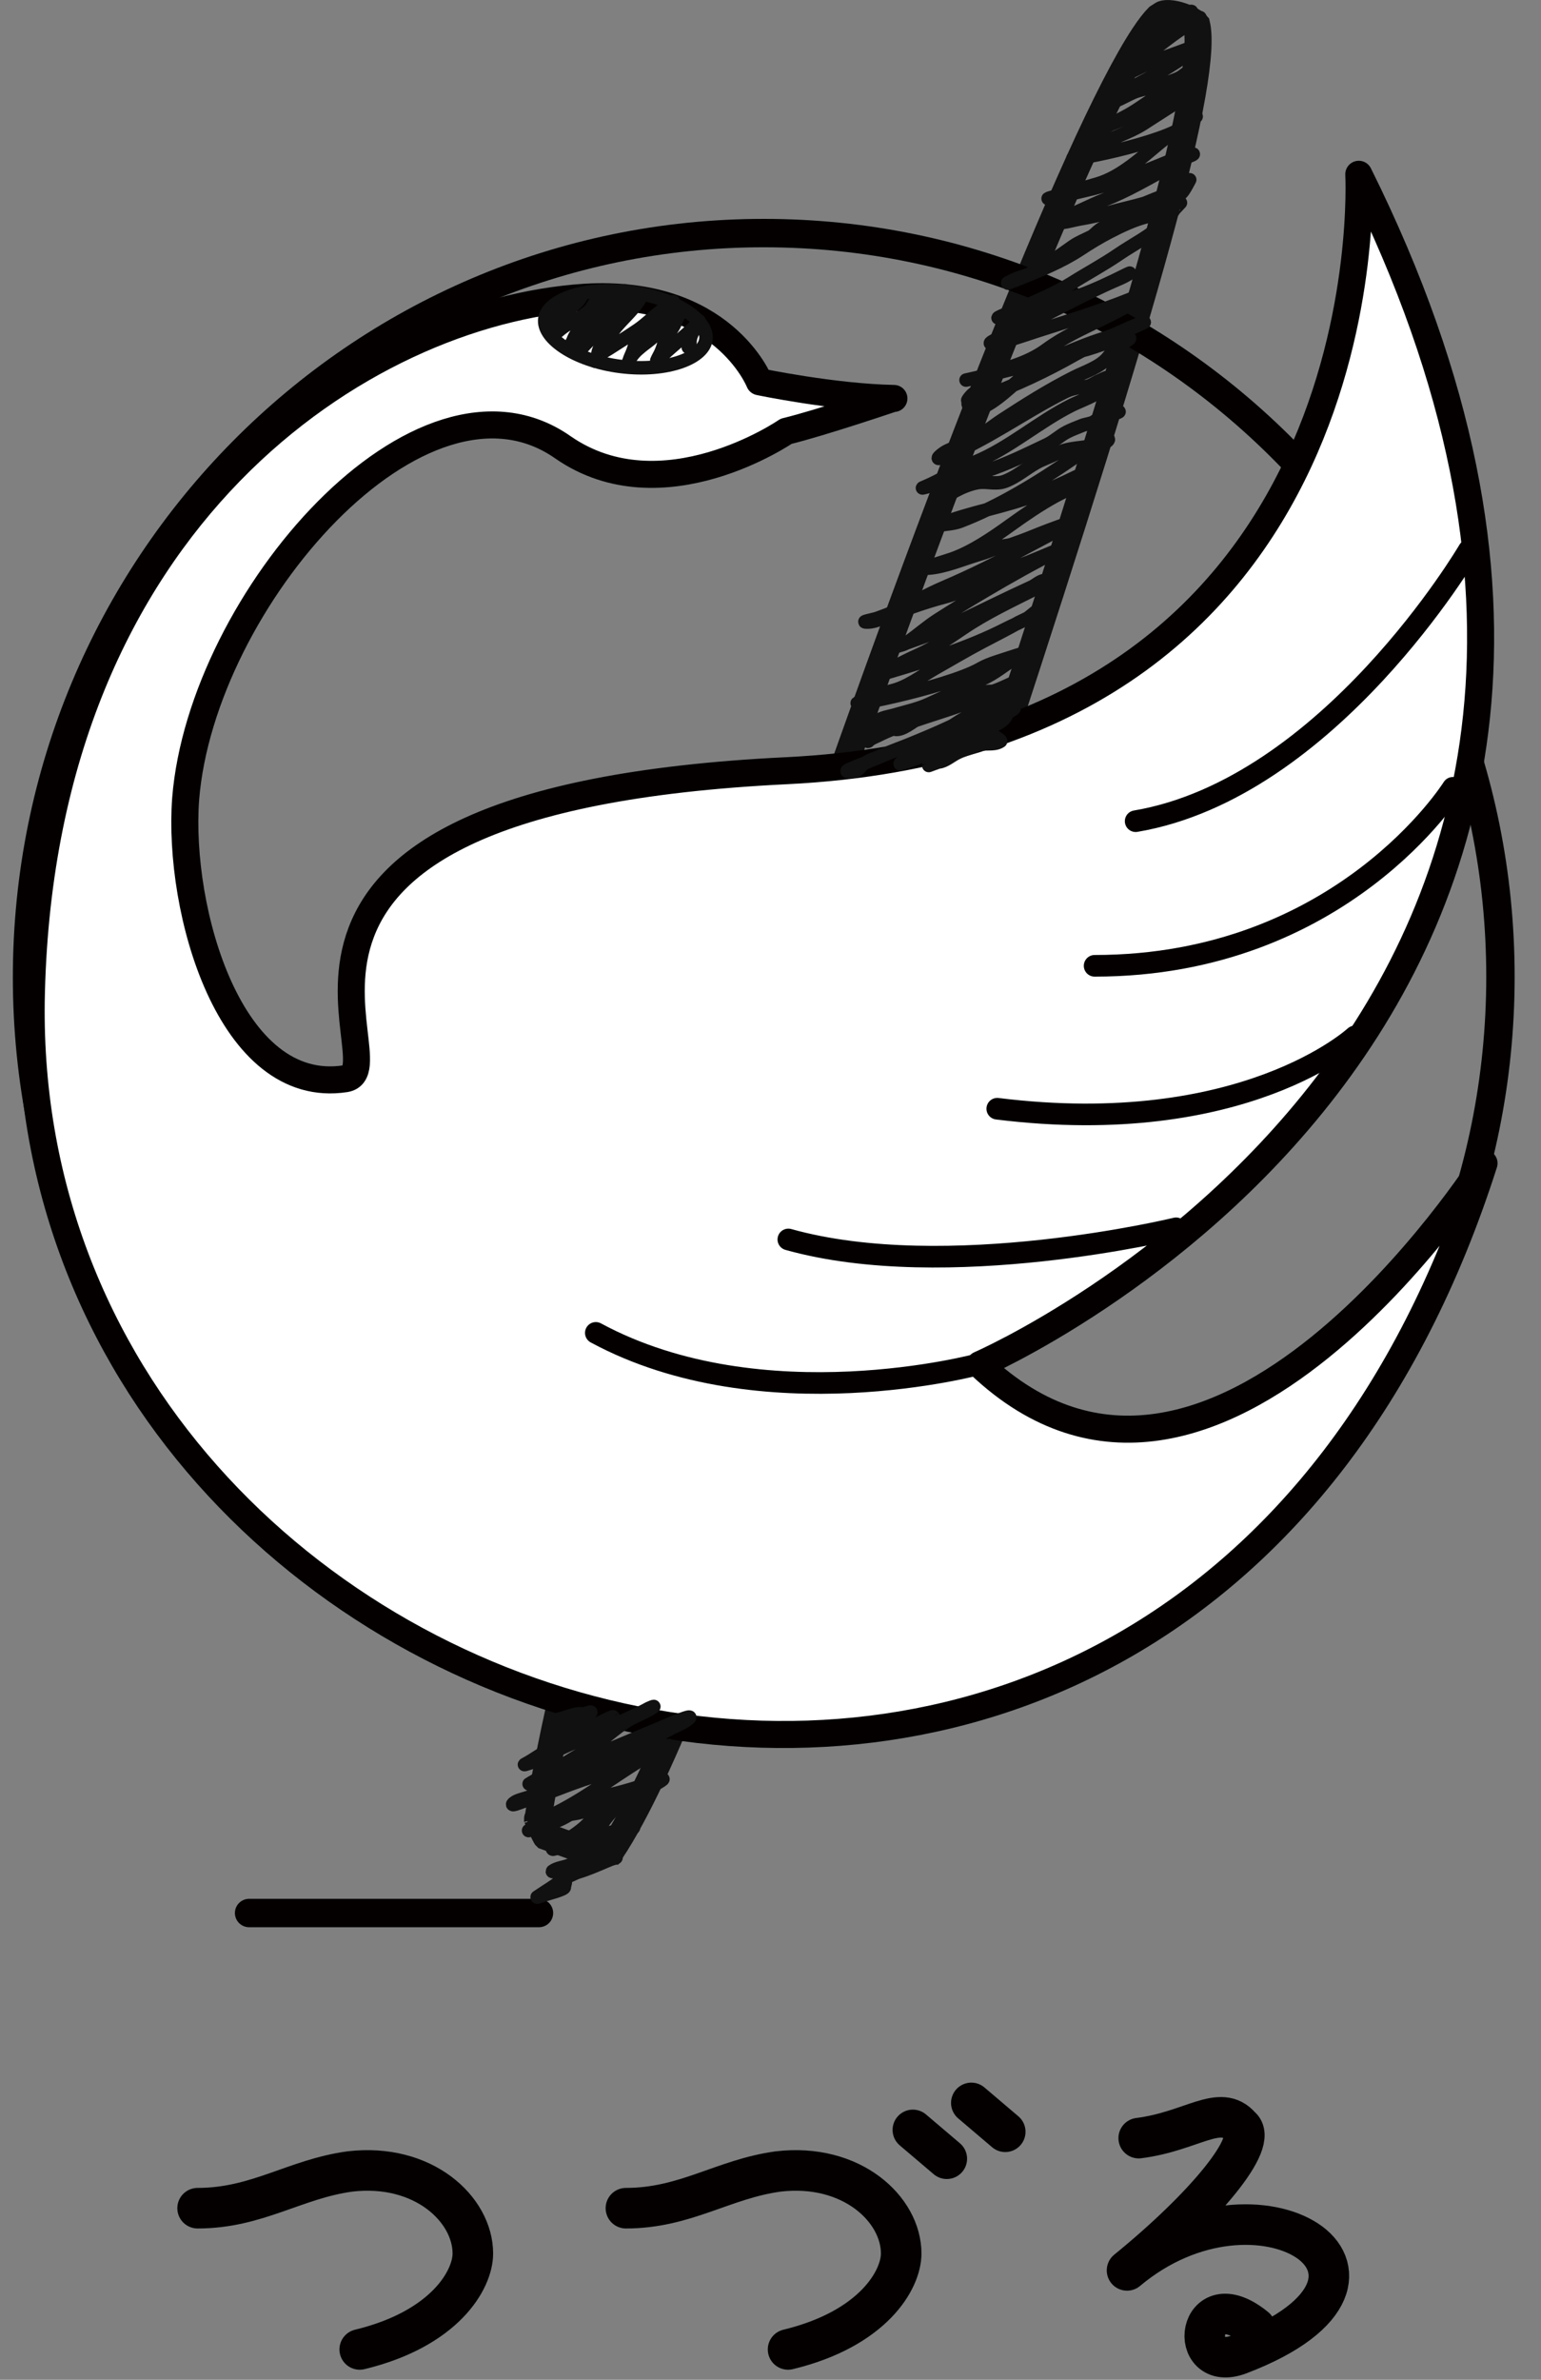 <svg width="57" height="88" viewBox="0 0 57 88" fill="none" xmlns="http://www.w3.org/2000/svg">
<rect x="0" y="0" width="57" height="88" fill="#808080" stroke="none"/>
<g style="mix-blend-mode:multiply">
<path d="M22.116 68.606L22.116 68.606L22.12 68.606L22.137 68.602C22.152 68.598 22.175 68.593 22.204 68.585C22.261 68.571 22.336 68.55 22.412 68.525C22.49 68.499 22.555 68.474 22.599 68.451C22.599 68.451 22.599 68.451 22.6 68.451C23.547 67.02 24.61 64.723 25.753 61.813C26.902 58.886 28.12 55.373 29.373 51.562C30.621 47.767 31.902 43.685 33.183 39.602L33.199 39.551C34.484 35.453 35.77 31.355 37.02 27.556C39.65 19.525 41.599 13.324 42.819 8.869C43.429 6.64 43.855 4.859 44.092 3.509C44.211 2.834 44.281 2.276 44.306 1.829C44.329 1.401 44.308 1.104 44.263 0.912C44.253 0.9 44.224 0.87 44.16 0.824C44.053 0.748 43.901 0.669 43.727 0.607C43.554 0.545 43.381 0.508 43.238 0.501C43.085 0.494 43.018 0.523 43.005 0.531L42.835 0.64C42.703 0.774 42.526 0.994 42.306 1.327C41.997 1.794 41.638 2.426 41.233 3.213C40.424 4.783 39.454 6.932 38.371 9.52C36.207 14.694 33.605 21.59 30.967 29.052C25.705 43.932 21.12 59.533 19.895 67.285C19.898 67.293 19.902 67.303 19.906 67.314C19.932 67.383 19.971 67.471 20.015 67.563C20.058 67.653 20.103 67.74 20.137 67.805C20.153 67.837 20.168 67.864 20.177 67.882L20.188 67.902L20.191 67.907L20.192 67.908L20.192 67.908L22.116 68.606ZM22.116 68.606L22.116 68.606L22.116 68.606ZM19.885 67.25C19.883 67.242 19.884 67.243 19.885 67.251L19.885 67.25Z" stroke="#111111"/>
<path d="M28.25 63.618C43.301 63.618 55.5 51.318 55.5 36.118C55.5 20.919 43.301 8.619 28.25 8.619C13.199 8.619 1 20.96 1 36.139C1 51.318 13.199 63.639 28.25 63.639V63.618Z" stroke="#040000" stroke-width="1.05" stroke-linecap="round" stroke-linejoin="round"/>
<path d="M33.065 14.734C30.839 14.693 28.088 14.117 28.088 14.117C28.088 14.117 26.733 10.682 21.635 10.991C13.502 11.526 1.607 19.095 1.162 36.68C0.413 64.982 43.706 78.042 54.893 43.015C54.893 43.015 44.92 58.688 36.241 50.461C36.241 50.461 65.777 37.647 50.26 6.445C50.26 6.445 51.413 27.41 29.079 28.5C6.745 29.59 14.938 39.539 12.774 39.889C8.505 40.547 6.563 33.657 6.867 29.543C7.453 22.18 15.586 12.863 20.826 16.544C24.507 19.095 29.079 15.948 29.079 15.948C30.354 15.639 33.024 14.734 33.024 14.734H33.065Z" fill="white" stroke="#040000" stroke-linecap="round" stroke-linejoin="round"/>
<path d="M54.327 20.349C54.327 20.349 49.168 29.152 42.007 30.366" stroke="#040000" stroke-width="0.8" stroke-linecap="round" stroke-linejoin="round"/>
<path d="M53.74 29.132C53.74 29.132 49.633 35.714 40.489 35.714" stroke="#040000" stroke-width="0.8" stroke-linecap="round" stroke-linejoin="round"/>
<path d="M50.119 38.325C50.119 38.325 46.012 42.13 36.888 40.999" stroke="#040000" stroke-width="0.8" stroke-linecap="round" stroke-linejoin="round"/>
<path d="M43.503 45.421C43.503 45.421 35.027 47.478 29.16 45.833" stroke="#040000" stroke-width="0.8" stroke-linecap="round" stroke-linejoin="round"/>
<path d="M36.221 50.44C36.221 50.44 28.209 52.62 22.039 49.288" stroke="#040000" stroke-width="0.8" stroke-linecap="round" stroke-linejoin="round"/>
<path d="M9.214 70.74H19.936" stroke="#040000" stroke-width="1.05" stroke-miterlimit="10" stroke-linecap="round"/>
<path d="M23.299 10.796C24.16 10.903 24.906 11.175 25.415 11.517C25.939 11.867 26.149 12.241 26.112 12.546C26.075 12.852 25.782 13.163 25.191 13.374C24.615 13.58 23.826 13.66 22.965 13.553C22.104 13.445 21.358 13.173 20.849 12.831C20.325 12.481 20.115 12.107 20.152 11.802C20.189 11.496 20.482 11.185 21.073 10.974C21.649 10.768 22.438 10.688 23.299 10.796Z" stroke="#111111" stroke-width="0.5"/>
<path d="M20.235 11.875C20.254 11.78 20.418 11.699 20.485 11.645C20.636 11.525 20.795 11.399 20.951 11.289C21.143 11.155 21.281 11.006 21.485 10.894C21.49 10.891 21.603 10.83 21.558 10.88C21.496 10.947 21.467 11.016 21.412 11.088C21.327 11.202 21.204 11.285 21.11 11.392C21.001 11.517 20.892 11.65 20.797 11.786C20.713 11.905 20.689 12.029 20.614 12.151C20.58 12.206 20.553 12.268 20.509 12.317C20.506 12.321 20.452 12.378 20.476 12.38C20.51 12.383 20.533 12.343 20.559 12.321C20.68 12.216 20.801 12.115 20.937 12.029C21.073 11.943 21.222 11.883 21.361 11.801C21.534 11.699 21.811 11.532 21.909 11.348C21.97 11.232 22.074 11.114 22.169 11.027C22.19 11.007 22.265 10.913 22.253 10.957C22.229 11.047 22.176 11.111 22.119 11.184C21.975 11.371 21.838 11.563 21.705 11.758C21.588 11.928 21.498 12.148 21.358 12.301C21.284 12.382 21.23 12.488 21.194 12.591C21.173 12.648 21.12 12.705 21.12 12.767C21.12 12.818 21.159 12.671 21.19 12.631C21.34 12.434 21.511 12.251 21.671 12.062C21.931 11.754 22.215 11.48 22.52 11.217C22.653 11.101 22.783 10.964 22.927 10.863C22.958 10.842 23.119 10.717 23.121 10.758C23.126 10.849 23.09 10.965 23.039 11.037C22.781 11.4 22.414 11.706 22.096 12.014C21.958 12.148 21.832 12.265 21.72 12.42C21.687 12.466 21.621 12.506 21.604 12.562C21.579 12.642 21.563 12.709 21.522 12.785C21.485 12.854 21.326 13.022 21.394 12.982C21.493 12.922 21.599 12.784 21.678 12.706C21.855 12.531 22.023 12.342 22.213 12.181C22.477 11.958 22.764 11.763 23.023 11.535C23.196 11.383 23.363 11.224 23.538 11.074C23.545 11.068 23.685 10.946 23.698 10.951C23.716 10.958 23.653 11.072 23.648 11.081C23.572 11.217 23.471 11.337 23.369 11.454C23.122 11.74 22.828 12 22.618 12.316C22.555 12.41 22.438 12.533 22.406 12.645C22.381 12.734 22.256 12.798 22.198 12.866C22.132 12.943 22.129 13.023 22.108 13.112C22.09 13.186 22.04 13.246 22.024 13.318C22.01 13.382 21.978 13.359 22.032 13.272C22.136 13.102 22.359 12.995 22.52 12.893C22.879 12.663 23.239 12.438 23.592 12.198C23.905 11.984 24.158 11.722 24.456 11.493C24.597 11.385 24.764 11.307 24.891 11.179C24.924 11.146 24.895 11.153 24.866 11.174C24.732 11.271 24.614 11.402 24.495 11.517C24.357 11.65 24.241 11.8 24.114 11.944C23.949 12.129 23.749 12.289 23.609 12.495C23.492 12.668 23.462 12.865 23.383 13.052C23.343 13.147 23.299 13.24 23.269 13.339C23.258 13.375 23.237 13.413 23.228 13.445C23.22 13.471 23.244 13.395 23.255 13.37C23.355 13.134 23.524 12.973 23.721 12.813C23.869 12.692 24.027 12.588 24.168 12.457C24.392 12.249 24.594 12.018 24.818 11.809C24.915 11.719 25.015 11.615 25.132 11.554C25.15 11.545 25.231 11.48 25.228 11.495C25.216 11.556 25.149 11.608 25.113 11.655C25.045 11.741 25.022 11.836 24.98 11.935C24.87 12.195 24.634 12.414 24.564 12.685C24.53 12.817 24.486 12.939 24.429 13.063C24.388 13.151 24.243 13.401 24.31 13.331C24.779 12.842 25.341 12.449 25.809 11.959C25.813 11.954 25.875 11.828 25.855 11.875C25.832 11.932 25.794 11.982 25.764 12.035C25.656 12.23 25.523 12.413 25.523 12.644C25.523 12.699 25.514 12.817 25.46 12.844" stroke="#111111" stroke-width="0.5" stroke-linecap="round"/>
<path d="M42.352 1.054C42.849 0.812 43.379 0.625 43.906 0.46C44.238 0.355 43.989 0.485 43.837 0.567C43.376 0.817 42.984 1.17 42.535 1.439C42.408 1.516 42.284 1.571 42.147 1.629C41.967 1.705 41.61 2.14 41.657 1.951C41.734 1.645 42.883 1.399 43.136 1.287C43.475 1.138 43.811 0.993 44.115 0.782C44.195 0.726 44.287 0.698 44.374 0.656C44.474 0.607 43.991 0.888 43.989 0.889C43.409 1.237 42.904 1.666 42.362 2.068C42.117 2.249 41.916 2.411 41.714 2.633C41.5 2.868 42.306 2.401 42.605 2.292C43.04 2.134 43.48 1.982 43.913 1.818C44.048 1.767 44.162 1.671 44.298 1.622C44.503 1.549 44.027 1.932 44.023 1.935C43.346 2.44 42.596 2.848 41.85 3.24C41.66 3.34 41.502 3.544 41.297 3.609C41.137 3.66 40.675 3.817 40.842 3.827C41.194 3.848 41.702 3.485 42.036 3.375C42.298 3.289 42.571 3.245 42.832 3.157C43.091 3.071 43.571 2.962 43.774 2.785C43.851 2.717 44.094 2.563 44.197 2.592C44.299 2.621 44.065 2.762 43.979 2.826C43.617 3.094 43.216 3.306 42.832 3.543C42.412 3.802 42.029 4.108 41.588 4.332C41.206 4.527 40.793 4.775 40.391 4.917C39.994 5.057 40.125 4.987 40.495 4.838C41.517 4.427 42.541 3.994 43.572 3.606C43.68 3.565 44.379 3.274 44.086 3.445C43.466 3.808 42.879 4.2 42.276 4.585C41.734 4.932 41.099 5.086 40.571 5.432C40.36 5.569 40.191 5.684 39.933 5.76C38.676 6.13 42.617 5.431 43.723 4.731C43.901 4.617 44.375 4.193 44.216 4.332C43.825 4.675 43.328 4.922 42.921 5.258C42.24 5.818 41.474 6.539 40.609 6.796C40.025 6.969 39.45 7.129 38.868 7.308C38.367 7.462 39.897 7.104 40.406 6.98C41.2 6.785 41.968 6.482 42.725 6.177C43.042 6.049 43.354 5.913 43.679 5.804C43.841 5.75 44.444 5.597 43.944 5.795C43.659 5.908 43.477 6.054 43.208 6.199C42.437 6.617 41.674 7.07 40.849 7.39C40.326 7.593 39.783 7.9 39.257 8.06C39.238 8.066 38.932 8.187 39.029 8.215C39.262 8.281 39.682 8.143 39.907 8.104C40.292 8.038 40.678 7.956 41.054 7.851C41.474 7.734 41.9 7.646 42.321 7.523C42.469 7.479 43.37 7.05 43.502 7.182C43.67 7.349 43.912 6.805 43.989 6.676C44.075 6.533 43.805 6.967 43.669 7.065C43.283 7.343 42.81 7.572 42.352 7.706C41.992 7.811 41.692 7.995 41.354 8.161C41.126 8.273 40.879 8.352 40.672 8.502C40.563 8.581 40.477 8.697 40.356 8.758C40.123 8.875 39.904 8.957 39.686 9.109C39.403 9.306 39.128 9.513 38.83 9.69C38.643 9.801 38.406 9.881 38.239 10.025C38.035 10.202 37.742 10.231 37.5 10.347C37.039 10.567 37.365 10.44 37.684 10.312C38.462 10.001 39.25 9.685 39.952 9.222C40.289 9 40.648 8.78 41.007 8.594C41.444 8.366 41.971 8.114 42.453 8.003C42.636 7.961 42.806 7.893 42.978 7.82C43.151 7.745 43.473 7.498 43.663 7.498C43.667 7.498 43.464 7.706 43.445 7.731C43.309 7.911 43.225 8.081 43.053 8.246C42.564 8.718 41.931 9.024 41.373 9.405C40.811 9.79 40.228 10.1 39.655 10.46C39.031 10.853 38.356 11.115 37.693 11.43C37.455 11.543 37.179 11.607 36.951 11.73C36.771 11.827 37.352 11.656 37.551 11.61C38.34 11.429 39.133 11.216 39.895 10.941C40.487 10.726 41.051 10.46 41.613 10.179C42.027 9.973 41.618 10.214 41.433 10.293C39.985 10.91 38.62 11.692 37.21 12.381C37.125 12.422 36.361 12.749 36.736 12.697C37.278 12.622 37.81 12.419 38.328 12.252C39.157 11.984 39.989 11.73 40.811 11.44C41.186 11.307 41.555 11.167 41.923 11.017C42.033 10.971 42.249 10.84 42.374 10.84C42.527 10.84 42.139 11.035 42.011 11.118C41.598 11.386 41.155 11.606 40.713 11.822C40.012 12.164 39.346 12.461 38.713 12.924C38.351 13.19 37.956 13.372 37.532 13.518C37.024 13.693 36.478 13.895 35.949 14.008C34.863 14.241 38.135 13.554 39.168 13.146C39.731 12.923 40.264 12.69 40.846 12.511C41.307 12.368 41.712 12.132 42.156 11.97C42.982 11.67 40.539 12.667 39.775 13.101C38.681 13.723 37.585 14.234 36.411 14.671C36.355 14.692 35.841 14.818 35.817 14.902C35.76 15.101 36.059 14.69 36.079 14.624C36.171 14.319 35.779 14.774 35.795 14.813C35.835 14.916 36.02 14.971 36.098 15.041C36.376 15.288 37.479 14.223 37.63 14.103C38.343 13.537 39.026 13.171 39.952 12.981C40.315 12.907 40.66 12.758 41.016 12.656C41.04 12.649 42.055 12.362 41.711 12.577C41.417 12.761 41.19 12.953 40.975 13.221C40.696 13.57 40.126 13.752 39.749 13.941C38.799 14.419 37.934 14.966 37.045 15.546C36.693 15.776 36.371 16.067 35.981 16.235C35.66 16.372 35.35 16.537 35.03 16.677C34.904 16.732 34.464 17.073 34.885 16.911C36.453 16.307 37.863 15.251 39.37 14.498C39.632 14.367 39.878 14.332 40.163 14.298C40.352 14.276 40.511 14.14 40.684 14.071C40.748 14.046 41.153 13.818 41.101 14.017C40.981 14.478 40.012 14.8 39.655 14.978C38.415 15.595 37.344 16.564 36.06 17.091C35.494 17.323 34.968 17.655 34.411 17.915C34.139 18.042 33.927 18.102 34.405 17.972C35.082 17.788 35.791 17.628 36.458 17.416C37.243 17.166 37.99 16.792 38.732 16.44C38.996 16.315 39.196 16.111 39.459 15.976C39.647 15.879 39.85 15.805 40.046 15.726C40.144 15.687 40.378 15.661 40.463 15.597C40.716 15.407 41.645 15.211 41.329 15.211" stroke="#111111" stroke-width="0.5" stroke-linecap="round"/>
<path d="M34.62 18.622C35.053 18.288 35.589 17.957 36.136 17.852C36.495 17.782 36.826 17.934 37.181 17.795C37.627 17.62 37.931 17.334 38.341 17.106C38.569 16.98 38.827 16.898 39.061 16.778C39.53 16.536 40.017 16.584 40.52 16.459C40.618 16.434 40.924 16.381 40.988 16.276C41.064 16.148 40.707 16.372 40.571 16.43C40.249 16.568 39.974 16.758 39.686 16.955C38.395 17.841 36.975 18.718 35.51 19.28C35.216 19.392 34.842 19.379 34.531 19.463C34.319 19.52 34.945 19.312 35.153 19.242C36.375 18.827 37.656 18.637 38.824 18.085C39 18.003 39.178 17.926 39.355 17.846C39.527 17.766 39.697 17.682 39.869 17.602C39.884 17.596 40.223 17.441 40.223 17.441C40.223 17.796 39.252 18.222 39.029 18.345C38.452 18.662 37.898 19.04 37.364 19.425C36.728 19.884 35.965 20.407 35.22 20.669C34.918 20.776 34.003 21.031 34.323 21.011C34.954 20.97 35.613 20.674 36.218 20.499C36.46 20.429 36.67 20.345 36.897 20.246C37.06 20.175 37.266 20.188 37.44 20.126C37.687 20.039 37.941 19.947 38.183 19.848C38.613 19.673 39.034 19.514 39.471 19.362C40.029 19.167 38.455 19.964 37.936 20.246C36.96 20.778 35.965 21.275 34.942 21.712C34.303 21.985 33.713 22.324 33.084 22.615C32.879 22.71 32.68 22.779 32.468 22.858C32.322 22.913 31.868 22.989 32.023 23.001C32.21 23.014 32.388 22.961 32.56 22.893C33.352 22.58 34.124 22.287 34.951 22.072C35.338 21.971 35.636 21.818 35.987 21.636C36.651 21.292 37.374 21.052 38.069 20.777C38.446 20.627 39.562 20.147 39.2 20.328C38.257 20.799 37.34 21.314 36.433 21.851C35.846 22.198 35.272 22.548 34.699 22.915C34.3 23.17 33.963 23.474 33.584 23.74C33.294 23.942 32.848 23.883 32.576 24.109C32.366 24.284 32.776 24.047 32.847 24.021C33.67 23.72 34.517 23.449 35.308 23.07C36.256 22.616 37.21 22.143 38.164 21.706C38.275 21.654 38.364 21.579 38.467 21.522C38.591 21.454 38.754 21.439 38.89 21.409C39.103 21.361 38.529 21.655 38.334 21.753C37.404 22.222 36.473 22.654 35.608 23.241C35.079 23.6 34.566 23.952 33.981 24.214C33.637 24.368 33.272 24.552 32.942 24.735C32.852 24.785 32.734 24.82 32.636 24.858C31.968 25.115 32.523 24.956 32.907 24.842C34.372 24.407 35.848 23.95 37.21 23.253C37.469 23.12 37.74 23.014 37.993 22.868C38.124 22.792 38.44 22.483 38.372 22.618C38.308 22.747 37.789 22.958 37.69 23.013C37.246 23.262 36.792 23.494 36.341 23.73C35.741 24.045 35.17 24.386 34.582 24.719C34.07 25.009 33.567 25.41 32.983 25.547C32.63 25.629 32.318 25.808 31.985 25.904C30.557 26.312 34.995 25.463 36.281 24.719C36.594 24.538 37.064 24.415 37.412 24.296C37.641 24.217 37.876 24.158 38.1 24.068C38.361 23.964 37.822 24.194 37.8 24.204C37.337 24.436 36.949 24.798 36.483 25.035C35.793 25.387 35.07 25.707 34.367 26.033C33.958 26.222 33.503 26.317 33.072 26.444C32.925 26.487 32.569 26.54 32.462 26.665C32.372 26.77 32.129 26.72 32.023 26.826C31.866 26.983 32.461 26.745 32.677 26.69C33.291 26.535 33.906 26.398 34.525 26.267C35.286 26.106 36.065 25.791 36.796 25.543C37.178 25.414 37.565 25.163 37.962 25.104C38.032 25.094 37.651 25.26 37.551 25.278C37.285 25.326 36.953 25.515 36.698 25.619C36.183 25.83 35.679 26.04 35.15 26.216C34.259 26.513 33.3 26.788 32.459 27.208C32.36 27.257 32.19 27.317 32.118 27.407C32.069 27.468 32.049 27.083 31.89 27.151C31.795 27.192 31.516 27.258 31.495 27.382C31.465 27.565 31.887 27.294 31.953 27.259C32.36 27.042 32.627 26.874 33.097 26.968C33.38 27.024 33.758 26.672 34 26.551C34.452 26.325 34.995 26.002 35.472 25.856C35.89 25.729 36.249 25.566 36.695 25.566C36.787 25.566 37.081 25.54 37.153 25.572C37.211 25.598 36.631 26.032 36.584 26.065C35.717 26.674 34.629 27.122 33.647 27.524C33.333 27.652 33.007 27.764 32.699 27.903C32.47 28.007 32.126 28.114 31.922 28.263C31.831 28.33 31.75 28.487 31.634 28.513C31.466 28.55 31.136 28.563 31.492 28.421C32.309 28.095 33.096 27.731 33.931 27.448C34.432 27.278 34.832 27.105 35.27 26.813C35.836 26.436 36.405 26.176 37.014 25.872C37.681 25.539 35.802 26.746 35.15 27.107C34.913 27.238 34.72 27.372 34.499 27.521C34.309 27.65 33.927 27.698 33.779 27.846C33.719 27.907 33.78 27.99 33.653 28.004C33.555 28.015 33.19 28.289 33.324 28.244C33.859 28.066 34.441 27.842 34.939 27.578C35.062 27.512 35.147 27.39 35.267 27.316C35.507 27.167 35.786 27.061 35.984 26.854C36.312 26.511 37.019 26.252 37.462 26.191C37.645 26.166 37.247 26.337 37.235 26.412C37.19 26.681 36.681 26.855 36.474 26.981C36.165 27.167 35.957 27.441 35.659 27.638C35.438 27.783 35.2 27.892 34.961 28.004C34.878 28.043 34.378 28.2 34.354 28.307C34.354 28.309 34.686 28.18 34.733 28.175C34.94 28.153 35.175 27.957 35.355 27.862C35.623 27.721 35.832 27.688 36.092 27.568C36.372 27.439 36.761 27.58 37.011 27.407C37.058 27.374 36.473 27.035 36.382 26.981" stroke="#111111" stroke-width="0.5" stroke-linecap="round"/>
<path d="M20.519 63.598C20.786 63.571 21.063 63.433 21.334 63.383C21.442 63.363 21.564 63.392 21.669 63.358C22.149 63.197 21.559 63.468 21.384 63.541C21.136 63.644 20.95 63.831 20.702 63.939C20.52 64.018 20.035 64.214 20.538 64.141C21.023 64.07 21.474 63.94 21.94 63.812C22.033 63.787 22.664 63.458 22.679 63.484C22.683 63.49 21.348 64.165 21.157 64.248C20.713 64.442 20.323 64.675 19.919 64.937C19.755 65.043 19.58 65.155 19.407 65.246C19.335 65.284 19.807 65.131 19.906 65.076C20.844 64.553 21.88 64.185 22.85 63.724C23.238 63.54 23.628 63.379 24.006 63.168C24.012 63.165 24.266 63.053 24.158 63.127C23.896 63.306 23.588 63.417 23.311 63.569C22.885 63.803 22.517 64.155 22.123 64.438C21.709 64.736 21.242 65.001 20.806 65.269C20.504 65.454 20.193 65.607 19.89 65.784C19.511 66.005 19.408 66.041 19.934 65.809C21.623 65.063 23.32 64.368 25.004 63.654C25.046 63.637 25.664 63.386 25.478 63.547C25.343 63.664 25.185 63.74 25.023 63.812C24.795 63.915 24.58 64.044 24.354 64.154C23.104 64.76 21.864 65.469 20.569 65.973C20.233 66.104 19.927 66.3 19.596 66.441C19.434 66.51 19.141 66.557 19.009 66.668C18.816 66.83 19.276 66.639 19.325 66.624C20.192 66.355 21.026 65.972 21.899 65.704C22.557 65.503 23.158 65.255 23.776 64.956C24.085 64.806 24.398 64.656 24.726 64.552C24.825 64.52 24.222 64.783 24.211 64.788C22.955 65.473 21.859 66.393 20.576 67.034C20.455 67.095 19.772 67.282 19.764 67.322C19.764 67.322 21.258 67.067 21.346 67.047C21.998 66.9 22.65 66.724 23.283 66.51C23.894 66.303 23.049 66.611 22.885 66.696C22.516 66.888 22.152 66.974 21.877 67.3C21.556 67.679 21.171 67.903 20.762 68.168C20.676 68.224 20.54 68.283 20.465 68.345C20.319 68.467 20.835 68.25 21.018 68.197C21.666 68.009 22.314 67.817 22.973 67.669C23.129 67.635 23.226 67.613 23.374 67.587C23.509 67.563 23.391 67.599 23.355 67.616C23.156 67.708 22.987 67.829 22.825 67.976C22.484 68.284 22.177 68.375 21.77 68.579C21.526 68.701 21.31 68.87 21.056 68.974C20.869 69.05 20.602 69.07 20.44 69.192C20.393 69.227 20.559 69.205 20.617 69.195C21.196 69.1 21.769 68.956 22.338 68.816C22.484 68.78 22.916 68.657 22.771 68.696C22.646 68.73 22.526 68.778 22.408 68.829C22.073 68.973 21.733 69.12 21.384 69.227C21.223 69.276 21.082 69.387 20.917 69.397C20.833 69.402 20.917 69.503 20.917 69.568C20.917 69.615 20.866 69.767 20.873 69.782C20.909 69.865 20.2 70.043 20.102 70.079C20.063 70.094 19.835 70.174 19.871 70.149C20.217 69.912 20.576 69.71 20.898 69.435C21.809 68.656 22.08 67.168 23.144 66.583C23.458 66.41 23.775 66.24 24.085 66.065C24.247 65.973 24.832 65.655 24.309 65.844C23.661 66.077 23.045 66.263 22.37 66.415C21.725 66.561 21.196 67.107 20.588 67.341C20.248 67.472 19.552 67.691 19.552 67.691" stroke="#111111" stroke-width="0.5" stroke-linecap="round"/>
<g clip-path="url(#clip0_1534_7085)">
<path d="M7.309 81.655C9.513 81.655 10.907 80.574 12.944 80.297C15.663 79.979 17.49 81.697 17.49 83.331C17.49 84.301 16.458 86.116 13.306 86.878" stroke="#040000" stroke-width="1.5" stroke-linecap="round" stroke-linejoin="round"/>
<path d="M23.152 81.655C25.356 81.655 26.751 80.574 28.787 80.297C31.507 79.979 33.334 81.697 33.334 83.331C33.334 84.301 32.302 86.116 29.15 86.878" stroke="#040000" stroke-width="1.5" stroke-linecap="round" stroke-linejoin="round"/>
<path d="M33.766 78.76L35.021 79.826" stroke="#040000" stroke-width="1.5" stroke-linecap="round" stroke-linejoin="round"/>
<path d="M35.928 77.762L37.183 78.829" stroke="#040000" stroke-width="1.5" stroke-linecap="round" stroke-linejoin="round"/>
<path d="M42.12 79.064C44.087 78.815 45.133 77.762 45.886 78.635C46.597 79.189 44.533 81.641 41.688 83.955C44.114 81.918 46.96 81.946 48.34 82.846C49.721 83.747 49.623 85.617 45.844 87.058C43.877 87.806 44.254 84.301 46.43 86.074" stroke="#040000" stroke-width="1.5" stroke-linecap="round" stroke-linejoin="round"/>
</g>
</g>
<defs>
<clipPath id="clip0_1534_7085">
<rect width="43.5" height="11" fill="white" transform="translate(6.5 77)"/>
</clipPath>
</defs>
</svg>
